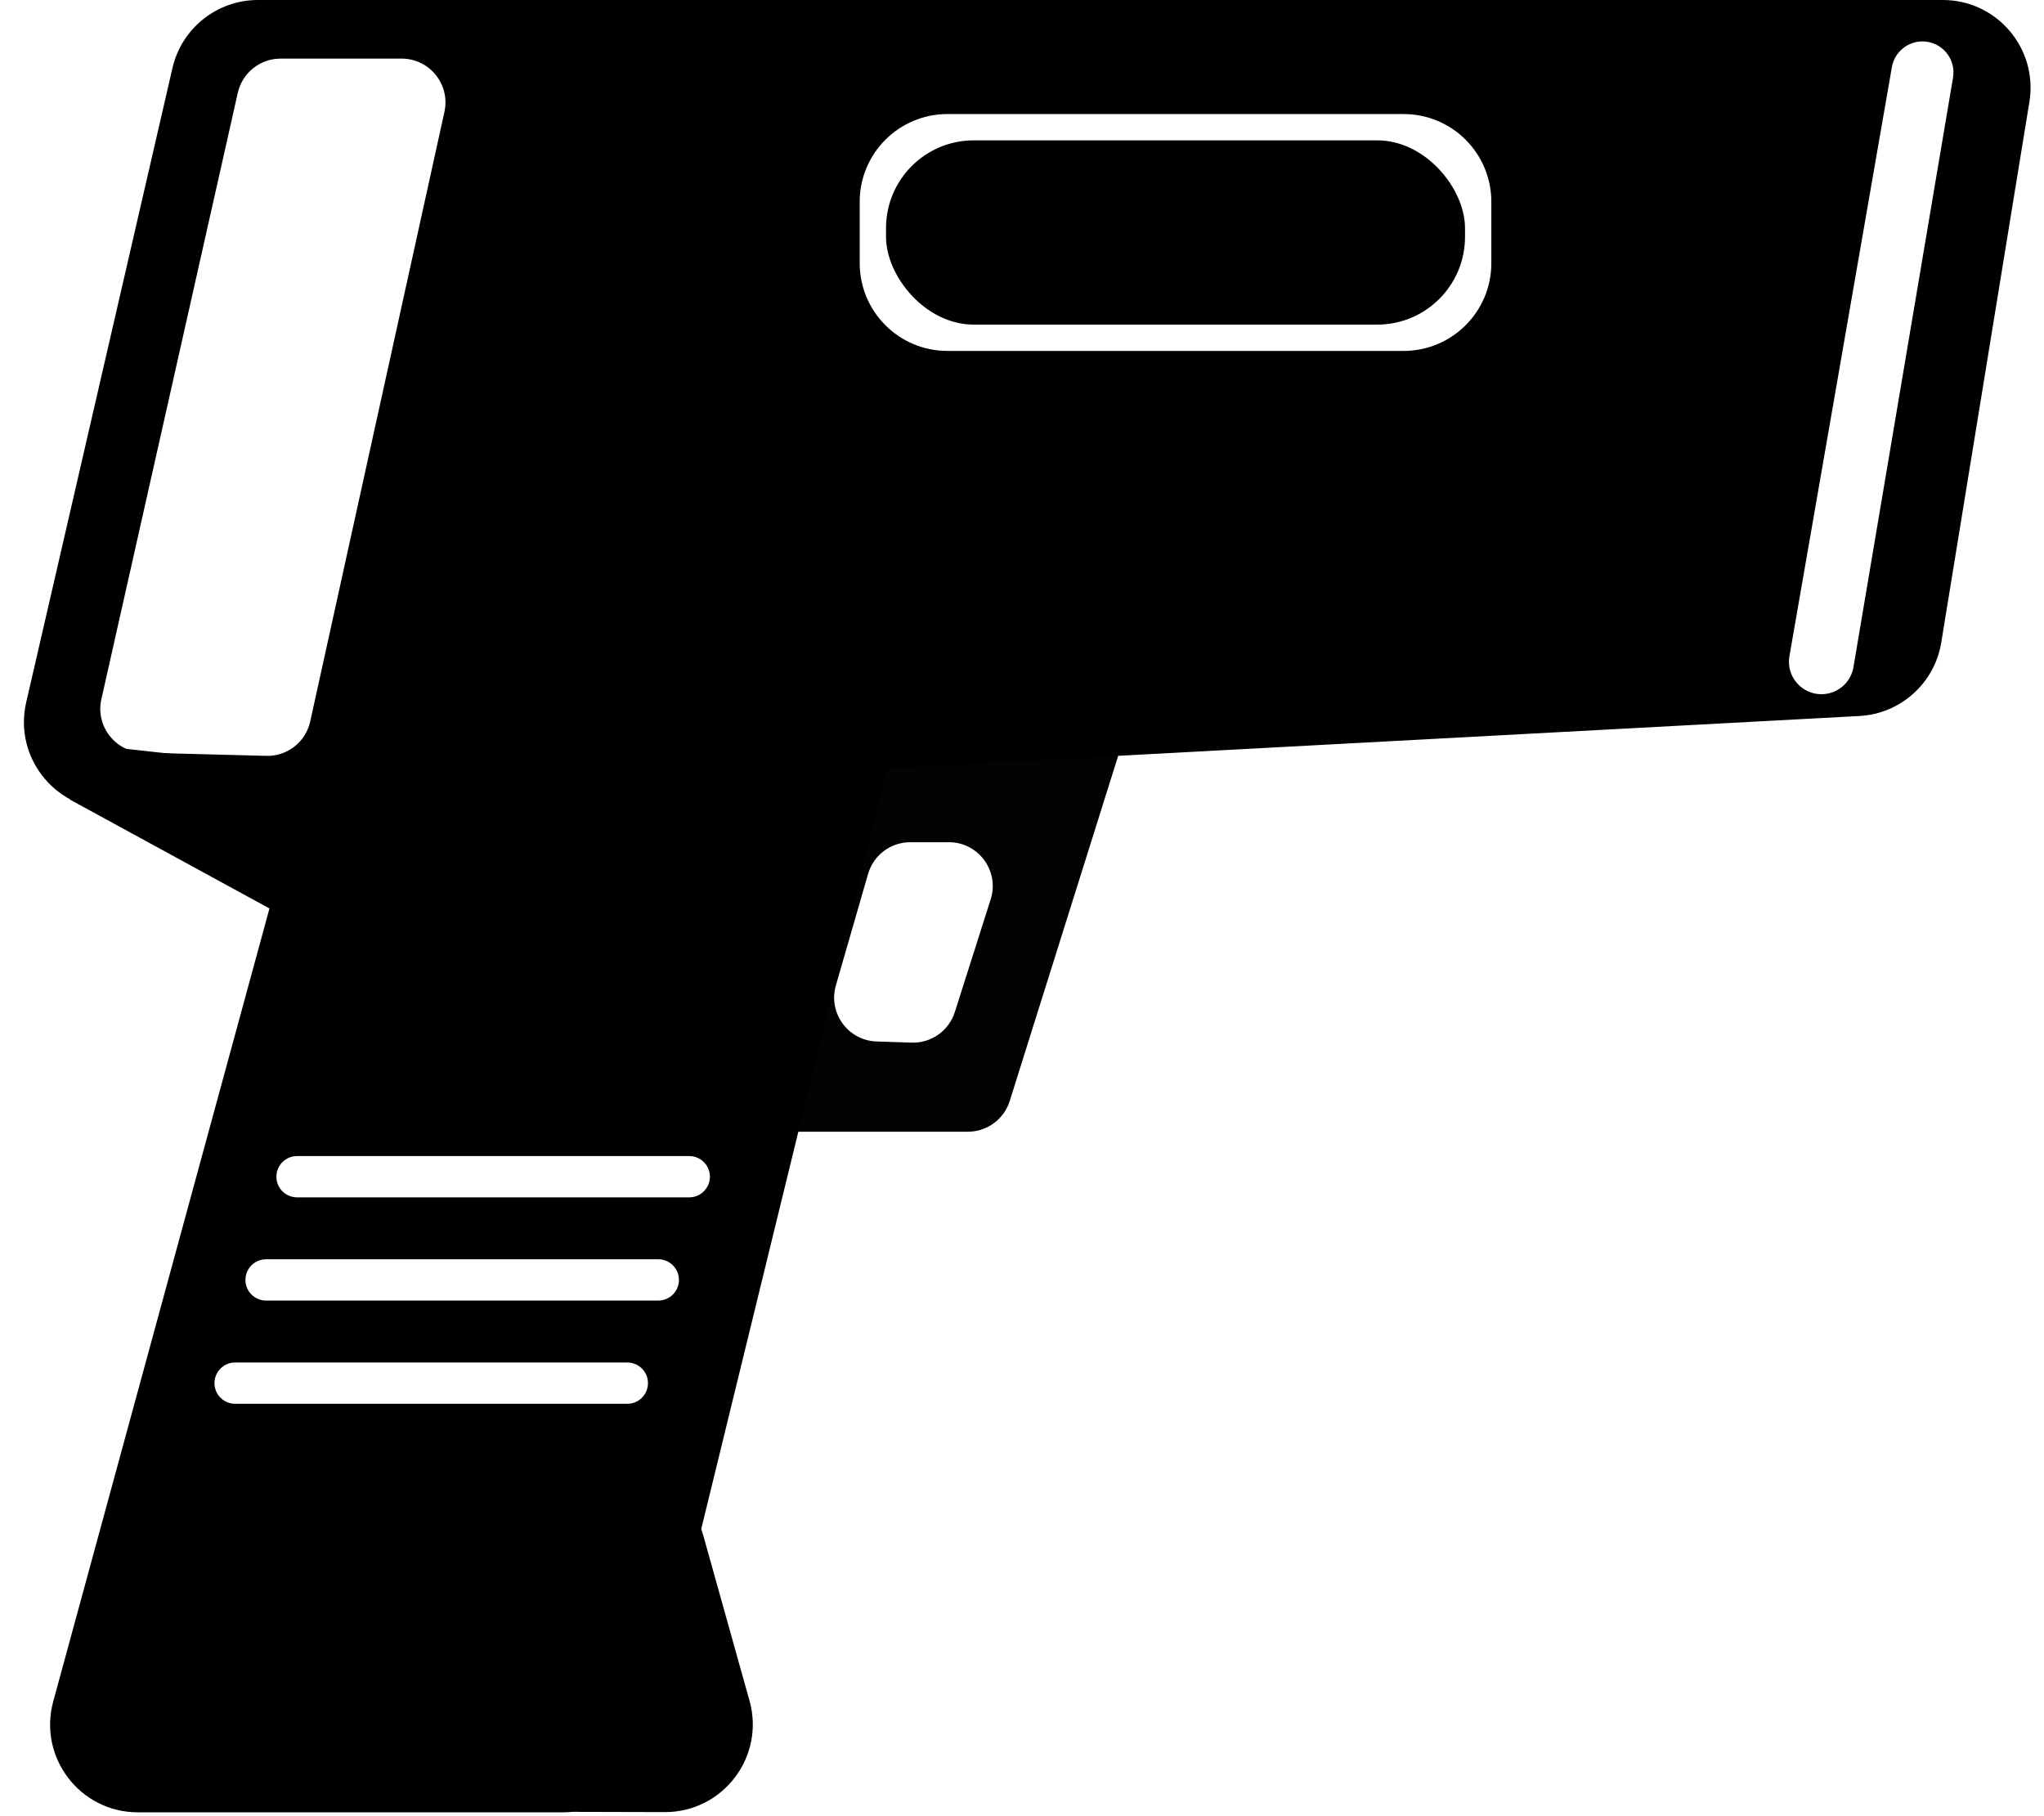<svg width="233" height="207" viewBox="0 0 233 207" fill="none" xmlns="http://www.w3.org/2000/svg">
<path fill-rule="evenodd" clip-rule="evenodd" d="M95.891 73.704C93.867 73.781 92.09 75.072 91.39 76.972L74.709 122.274C73.507 125.538 75.923 129.001 79.402 129.001L110.33 129C112.514 129 114.445 127.582 115.1 125.499L129.683 79.093C130.719 75.795 128.176 72.465 124.721 72.598L95.891 73.704ZM103.76 96C101.533 96 99.574 97.473 98.956 99.612L95.283 112.327C94.379 115.458 96.664 118.604 99.922 118.712L103.913 118.843C106.15 118.917 108.164 117.495 108.842 115.361L112.928 102.515C113.953 99.291 111.547 96 108.163 96L103.76 96Z" fill="#030303"/>
<path d="M57.987 178.298C58.321 175.148 60.127 172.342 62.856 170.734L65.487 169.185C71.145 165.853 78.424 168.784 80.192 175.107L85.439 193.859C87.226 200.245 82.415 206.57 75.783 206.553L66.086 206.528C60.157 206.513 55.543 201.372 56.168 195.475L57.987 178.298Z" fill="black"/>
<path fill-rule="evenodd" clip-rule="evenodd" d="M29.404 0C24.747 0 20.707 3.215 19.66 7.753L2.986 80.055C1.491 86.537 6.624 92.644 13.266 92.287L211.955 81.614C216.648 81.362 220.532 77.876 221.288 73.238L231.336 11.609C232.328 5.524 227.632 0 221.466 0H29.404ZM219.143 4.72C217.424 4.72 215.953 5.957 215.659 7.651L203.981 74.793C203.587 77.058 205.33 79.13 207.628 79.13C209.435 79.13 210.978 77.826 211.279 76.044L222.63 8.846C222.994 6.688 221.331 4.72 219.143 4.72ZM27.106 10.582C27.619 8.301 29.646 6.68 31.984 6.68L45.779 6.68C48.974 6.68 51.349 9.635 50.662 12.755L35.362 82.235C34.846 84.576 32.743 86.221 30.348 86.158L16.303 85.79C13.153 85.707 10.864 82.768 11.556 79.694L27.106 10.582ZM98 30C98 35.523 102.477 40 108 40H160C165.523 40 170 35.523 170 30V23C170 17.477 165.523 13 160 13H108C102.477 13 98 17.477 98 23V30Z" fill="black"/>
<path d="M8 84.656L36.42 87.799L33.92 105.299L8 91.156L8 84.656Z" fill="black"/>
<rect x="101" y="16" width="66" height="21" rx="10" fill="black"/>
<path fill-rule="evenodd" clip-rule="evenodd" d="M55.188 49.383C50.021 48.324 44.92 51.46 43.533 56.549L6.067 193.947C4.333 200.309 9.122 206.578 15.715 206.578L64.19 206.578C68.799 206.578 72.81 203.429 73.904 198.953L105.365 70.255C106.712 64.747 103.214 59.222 97.658 58.084L55.188 49.383ZM80.923 134.127C80.923 132.827 79.869 131.774 78.57 131.774H33.861C32.561 131.774 31.507 132.827 31.507 134.127C31.507 135.427 32.561 136.48 33.861 136.48H78.57C79.869 136.48 80.923 135.427 80.923 134.127ZM27.978 145.893C27.978 144.593 29.031 143.54 30.331 143.54H75.04C76.34 143.54 77.393 144.593 77.393 145.893C77.393 147.192 76.34 148.246 75.04 148.246H30.331C29.031 148.246 27.978 147.192 27.978 145.893ZM73.864 157.658C73.864 156.359 72.81 155.305 71.51 155.305H26.801C25.502 155.305 24.448 156.359 24.448 157.658C24.448 158.958 25.502 160.011 26.801 160.011H71.51C72.81 160.011 73.864 158.958 73.864 157.658Z" fill="black"/>
</svg>
